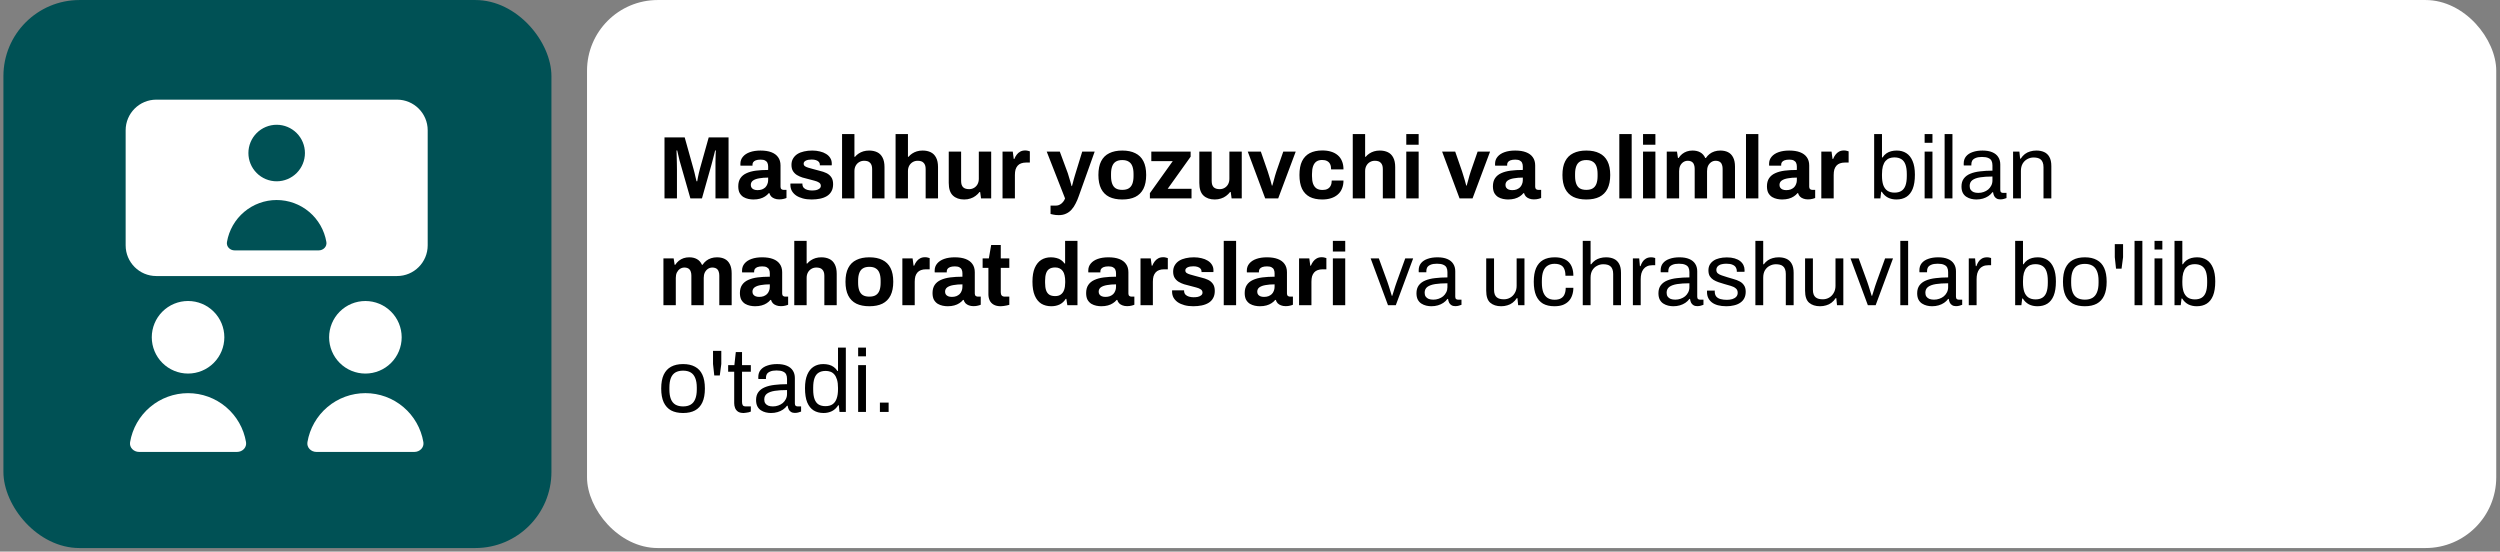 <?xml version="1.0" encoding="UTF-8"?> <svg xmlns="http://www.w3.org/2000/svg" width="562" height="124" viewBox="0 0 562 124" fill="none"><rect x="0" y="0" width="562" height="124" fill="#808080" stroke="none"/><rect x="0.769" y="0.005" width="123.194" height="123.194" rx="17.11" fill="#005155"></rect><path fill-rule="evenodd" clip-rule="evenodd" d="M35.138 22.401C31.33 22.401 28.246 25.485 28.246 29.293V55.151C28.246 58.964 31.33 62.054 35.138 62.054H89.253C93.061 62.054 96.145 58.964 96.145 55.151V29.293C96.145 25.485 93.061 22.401 89.253 22.401H35.138ZM50.432 75.82C50.432 77.983 49.573 80.058 48.043 81.588C46.514 83.117 44.439 83.977 42.276 83.977C40.112 83.977 38.038 83.117 36.508 81.588C34.979 80.058 34.119 77.983 34.119 75.82C34.119 73.657 34.979 71.582 36.508 70.053C38.038 68.523 40.112 67.664 42.276 67.664C44.439 67.664 46.514 68.523 48.043 70.053C49.573 71.582 50.432 73.657 50.432 75.82ZM82.141 83.979C84.304 83.979 86.379 83.12 87.908 81.591C89.438 80.061 90.297 77.986 90.297 75.823C90.297 73.66 89.438 71.585 87.908 70.056C86.379 68.526 84.304 67.667 82.141 67.667C79.978 67.667 77.903 68.526 76.373 70.056C74.844 71.585 73.984 73.66 73.984 75.823C73.984 77.986 74.844 80.061 76.373 81.591C77.903 83.12 79.978 83.979 82.141 83.979ZM42.273 88.382C39.149 88.382 36.127 89.489 33.742 91.505C31.356 93.522 29.762 96.318 29.242 99.398C29.044 100.598 30.051 101.593 31.268 101.593H53.284C54.5 101.593 55.508 100.598 55.309 99.398C54.789 96.317 53.194 93.52 50.808 91.504C48.421 89.487 45.397 88.381 42.273 88.382ZM69.11 99.398C69.629 96.317 71.223 93.519 73.609 91.502C75.995 89.484 79.019 88.378 82.144 88.378C85.268 88.378 88.292 89.484 90.678 91.502C93.064 93.519 94.658 96.317 95.177 99.398C95.375 100.598 94.368 101.593 93.152 101.593H71.135C69.925 101.593 68.912 100.598 69.11 99.398ZM68.55 34.402C68.55 36.087 67.88 37.703 66.689 38.895C65.497 40.087 63.881 40.756 62.196 40.756C60.51 40.756 58.894 40.087 57.702 38.895C56.511 37.703 55.841 36.087 55.841 34.402C55.841 32.717 56.511 31.101 57.702 29.909C58.894 28.717 60.51 28.048 62.196 28.048C63.881 28.048 65.497 28.717 66.689 29.909C67.88 31.101 68.55 32.717 68.55 34.402ZM51.02 54.41C51.467 51.769 52.834 49.371 54.88 47.642C56.925 45.913 59.517 44.964 62.196 44.964C64.874 44.964 67.466 45.913 69.511 47.642C71.557 49.371 72.924 51.769 73.371 54.41C73.54 55.439 72.68 56.288 71.639 56.288H52.746C51.705 56.288 50.851 55.439 51.02 54.41Z" fill="white"></path><rect x="131.963" y="0.005" width="429.193" height="123.194" rx="15.896" fill="white"></rect><path d="M149.379 44.602V30.883H153.919L155.879 37.903C155.959 38.156 156.039 38.456 156.119 38.803C156.199 39.149 156.279 39.496 156.359 39.843C156.453 40.176 156.526 40.476 156.579 40.742H156.739C156.766 40.516 156.813 40.249 156.879 39.943C156.946 39.623 157.019 39.282 157.099 38.922C157.179 38.562 157.266 38.216 157.359 37.883L159.319 30.883H163.779V44.602H160.839V38.102C160.839 37.502 160.839 36.903 160.839 36.303C160.853 35.689 160.866 35.156 160.879 34.703C160.906 34.249 160.919 33.956 160.919 33.822H160.759C160.733 33.969 160.666 34.242 160.559 34.642C160.466 35.029 160.359 35.443 160.239 35.883C160.133 36.322 160.033 36.703 159.939 37.023L157.799 44.602H155.199L153.039 37.042C152.959 36.763 152.866 36.436 152.759 36.062C152.666 35.676 152.573 35.282 152.479 34.883C152.399 34.469 152.319 34.116 152.239 33.822H152.079C152.093 34.182 152.106 34.616 152.119 35.123C152.133 35.616 152.146 36.129 152.159 36.663C152.173 37.182 152.179 37.663 152.179 38.102V44.602H149.379ZM169.361 44.843C169.014 44.843 168.641 44.803 168.241 44.722C167.854 44.642 167.487 44.502 167.141 44.303C166.794 44.089 166.507 43.789 166.281 43.403C166.067 43.002 165.961 42.496 165.961 41.883C165.961 41.149 166.121 40.542 166.441 40.062C166.761 39.583 167.214 39.209 167.801 38.943C168.401 38.663 169.114 38.469 169.941 38.362C170.767 38.256 171.681 38.203 172.681 38.203V37.422C172.681 37.116 172.627 36.849 172.521 36.623C172.427 36.396 172.254 36.216 172.001 36.083C171.761 35.949 171.421 35.883 170.981 35.883C170.541 35.883 170.181 35.936 169.901 36.042C169.634 36.149 169.441 36.289 169.321 36.462C169.214 36.623 169.161 36.803 169.161 37.002V37.242H166.461C166.447 37.176 166.441 37.116 166.441 37.062C166.441 36.996 166.441 36.916 166.441 36.822C166.441 36.209 166.627 35.682 167.001 35.242C167.374 34.789 167.901 34.443 168.581 34.203C169.261 33.962 170.054 33.843 170.961 33.843C171.934 33.843 172.747 33.969 173.401 34.222C174.067 34.476 174.574 34.849 174.921 35.343C175.281 35.836 175.461 36.456 175.461 37.203V41.983C175.461 42.222 175.527 42.403 175.661 42.523C175.807 42.629 175.967 42.682 176.141 42.682H176.801V44.502C176.667 44.569 176.461 44.636 176.181 44.703C175.901 44.782 175.561 44.822 175.161 44.822C174.774 44.822 174.427 44.763 174.121 44.642C173.827 44.536 173.581 44.383 173.381 44.182C173.181 43.969 173.041 43.716 172.961 43.422H172.821C172.594 43.703 172.314 43.949 171.981 44.163C171.661 44.376 171.281 44.542 170.841 44.663C170.414 44.782 169.921 44.843 169.361 44.843ZM170.301 42.742C170.674 42.742 171.007 42.689 171.301 42.583C171.594 42.462 171.841 42.309 172.041 42.123C172.241 41.922 172.394 41.682 172.501 41.403C172.621 41.123 172.681 40.822 172.681 40.502V39.922C171.934 39.922 171.267 39.976 170.681 40.083C170.094 40.176 169.627 40.343 169.281 40.583C168.947 40.822 168.781 41.156 168.781 41.583C168.781 41.822 168.841 42.029 168.961 42.203C169.081 42.376 169.254 42.509 169.481 42.602C169.707 42.696 169.981 42.742 170.301 42.742ZM182.442 44.843C181.709 44.843 181.049 44.763 180.462 44.602C179.876 44.443 179.376 44.222 178.962 43.943C178.549 43.649 178.229 43.303 178.002 42.903C177.789 42.502 177.682 42.049 177.682 41.542C177.682 41.489 177.682 41.436 177.682 41.383C177.682 41.329 177.689 41.289 177.702 41.263H180.382C180.382 41.289 180.382 41.316 180.382 41.343C180.382 41.369 180.382 41.396 180.382 41.422C180.396 41.756 180.502 42.029 180.702 42.242C180.902 42.443 181.162 42.589 181.482 42.682C181.816 42.776 182.162 42.822 182.522 42.822C182.842 42.822 183.149 42.796 183.442 42.742C183.749 42.676 184.002 42.562 184.202 42.403C184.416 42.242 184.522 42.036 184.522 41.782C184.522 41.462 184.389 41.216 184.122 41.042C183.869 40.869 183.529 40.729 183.102 40.623C182.689 40.516 182.236 40.396 181.742 40.263C181.289 40.156 180.836 40.036 180.382 39.903C179.929 39.756 179.516 39.569 179.142 39.343C178.782 39.116 178.489 38.822 178.262 38.462C178.036 38.089 177.922 37.623 177.922 37.062C177.922 36.516 178.042 36.042 178.282 35.642C178.522 35.229 178.849 34.889 179.262 34.623C179.689 34.356 180.182 34.163 180.742 34.042C181.316 33.909 181.929 33.843 182.582 33.843C183.196 33.843 183.769 33.909 184.302 34.042C184.836 34.163 185.302 34.349 185.702 34.602C186.102 34.843 186.416 35.149 186.642 35.523C186.869 35.883 186.982 36.289 186.982 36.742C186.982 36.836 186.982 36.922 186.982 37.002C186.982 37.083 186.976 37.136 186.962 37.163H184.302V37.002C184.302 36.763 184.229 36.562 184.082 36.403C183.936 36.229 183.722 36.096 183.442 36.002C183.176 35.909 182.849 35.862 182.462 35.862C182.196 35.862 181.949 35.883 181.722 35.922C181.509 35.962 181.322 36.023 181.162 36.102C181.002 36.182 180.876 36.282 180.782 36.403C180.702 36.509 180.662 36.642 180.662 36.803C180.662 37.029 180.756 37.216 180.942 37.362C181.142 37.496 181.402 37.609 181.722 37.703C182.042 37.796 182.396 37.896 182.782 38.002C183.262 38.136 183.762 38.269 184.282 38.403C184.816 38.523 185.309 38.689 185.762 38.903C186.216 39.116 186.582 39.422 186.862 39.822C187.142 40.209 187.282 40.736 187.282 41.403C187.282 42.042 187.156 42.583 186.902 43.023C186.662 43.462 186.322 43.816 185.882 44.083C185.442 44.349 184.929 44.542 184.342 44.663C183.756 44.782 183.122 44.843 182.442 44.843ZM189.296 44.602V30.142H192.076V35.242H192.216C192.442 34.962 192.709 34.722 193.016 34.523C193.336 34.309 193.689 34.142 194.076 34.023C194.476 33.903 194.909 33.843 195.376 33.843C196.069 33.843 196.676 33.969 197.196 34.222C197.716 34.476 198.116 34.876 198.396 35.422C198.689 35.969 198.836 36.682 198.836 37.562V44.602H196.056V38.002C196.056 37.669 196.016 37.389 195.936 37.163C195.856 36.922 195.736 36.729 195.576 36.583C195.429 36.422 195.242 36.309 195.016 36.242C194.789 36.176 194.536 36.142 194.256 36.142C193.842 36.142 193.469 36.242 193.136 36.443C192.802 36.642 192.542 36.916 192.356 37.263C192.169 37.609 192.076 38.009 192.076 38.462V44.602H189.296ZM201.327 44.602V30.142H204.107V35.242H204.247C204.474 34.962 204.74 34.722 205.047 34.523C205.367 34.309 205.72 34.142 206.107 34.023C206.507 33.903 206.94 33.843 207.407 33.843C208.1 33.843 208.707 33.969 209.227 34.222C209.747 34.476 210.147 34.876 210.427 35.422C210.72 35.969 210.867 36.682 210.867 37.562V44.602H208.087V38.002C208.087 37.669 208.047 37.389 207.967 37.163C207.887 36.922 207.767 36.729 207.607 36.583C207.46 36.422 207.274 36.309 207.047 36.242C206.82 36.176 206.567 36.142 206.287 36.142C205.874 36.142 205.5 36.242 205.167 36.443C204.834 36.642 204.574 36.916 204.387 37.263C204.2 37.609 204.107 38.009 204.107 38.462V44.602H201.327ZM216.758 44.843C215.691 44.843 214.845 44.549 214.218 43.962C213.591 43.376 213.278 42.429 213.278 41.123V34.083H216.058V40.663C216.058 41.009 216.098 41.303 216.178 41.542C216.258 41.769 216.371 41.956 216.518 42.102C216.678 42.249 216.871 42.356 217.098 42.422C217.325 42.489 217.578 42.523 217.858 42.523C218.271 42.523 218.645 42.422 218.978 42.222C219.311 42.023 219.571 41.749 219.758 41.403C219.945 41.042 220.038 40.642 220.038 40.203V34.083H222.818V44.602H220.538L220.338 43.163H220.198C219.945 43.496 219.645 43.789 219.298 44.042C218.965 44.296 218.585 44.489 218.158 44.623C217.731 44.769 217.265 44.843 216.758 44.843ZM225.37 44.602V34.083H227.67L227.89 35.722H228.03C228.163 35.376 228.337 35.062 228.55 34.782C228.763 34.489 229.03 34.256 229.35 34.083C229.67 33.909 230.043 33.822 230.47 33.822C230.697 33.822 230.903 33.849 231.09 33.903C231.277 33.943 231.417 33.983 231.51 34.023V36.542H230.65C230.237 36.542 229.87 36.602 229.55 36.722C229.243 36.829 228.983 37.002 228.77 37.242C228.557 37.483 228.397 37.776 228.29 38.123C228.197 38.469 228.15 38.876 228.15 39.343V44.602H225.37ZM238.023 48.362C237.529 48.362 237.116 48.322 236.783 48.242C236.463 48.176 236.256 48.129 236.163 48.102V46.222H237.383C237.716 46.222 238.016 46.142 238.283 45.983C238.549 45.836 238.783 45.636 238.983 45.383C239.183 45.142 239.329 44.883 239.423 44.602L235.303 34.083H238.243L240.043 38.943C240.123 39.169 240.209 39.456 240.303 39.803C240.409 40.136 240.516 40.489 240.623 40.862C240.729 41.222 240.816 41.542 240.883 41.822H240.983C241.036 41.636 241.096 41.416 241.163 41.163C241.229 40.909 241.296 40.649 241.363 40.383C241.443 40.116 241.516 39.862 241.583 39.623C241.663 39.369 241.729 39.149 241.783 38.962L243.283 34.083H246.083L242.503 44.102C242.303 44.689 242.069 45.236 241.803 45.742C241.549 46.263 241.249 46.716 240.903 47.102C240.556 47.502 240.143 47.809 239.663 48.023C239.196 48.249 238.649 48.362 238.023 48.362ZM252.28 44.843C251.133 44.843 250.16 44.649 249.36 44.263C248.56 43.862 247.953 43.256 247.54 42.443C247.127 41.616 246.92 40.583 246.92 39.343C246.92 38.076 247.127 37.042 247.54 36.242C247.953 35.429 248.56 34.829 249.36 34.443C250.16 34.042 251.133 33.843 252.28 33.843C253.453 33.843 254.433 34.042 255.22 34.443C256.02 34.829 256.627 35.429 257.04 36.242C257.453 37.042 257.66 38.076 257.66 39.343C257.66 40.583 257.453 41.616 257.04 42.443C256.627 43.256 256.02 43.862 255.22 44.263C254.433 44.649 253.453 44.843 252.28 44.843ZM252.28 42.682C252.893 42.682 253.38 42.569 253.74 42.343C254.113 42.116 254.387 41.769 254.56 41.303C254.733 40.836 254.82 40.263 254.82 39.583V39.102C254.82 38.422 254.733 37.849 254.56 37.383C254.387 36.916 254.113 36.569 253.74 36.343C253.38 36.102 252.893 35.983 252.28 35.983C251.68 35.983 251.193 36.102 250.82 36.343C250.46 36.569 250.193 36.916 250.02 37.383C249.847 37.849 249.76 38.422 249.76 39.102V39.583C249.76 40.263 249.847 40.836 250.02 41.303C250.193 41.769 250.46 42.116 250.82 42.343C251.193 42.569 251.68 42.682 252.28 42.682ZM258.495 44.602V43.422L263.635 36.222H258.815V34.083H267.655V35.222L262.495 42.443H267.855V44.602H258.495ZM273.086 44.843C272.02 44.843 271.173 44.549 270.546 43.962C269.92 43.376 269.606 42.429 269.606 41.123V34.083H272.386V40.663C272.386 41.009 272.426 41.303 272.506 41.542C272.586 41.769 272.7 41.956 272.846 42.102C273.006 42.249 273.2 42.356 273.426 42.422C273.653 42.489 273.906 42.523 274.186 42.523C274.6 42.523 274.973 42.422 275.306 42.222C275.64 42.023 275.9 41.749 276.086 41.403C276.273 41.042 276.366 40.642 276.366 40.203V34.083H279.146V44.602H276.866L276.666 43.163H276.526C276.273 43.496 275.973 43.789 275.626 44.042C275.293 44.296 274.913 44.489 274.486 44.623C274.06 44.769 273.593 44.843 273.086 44.843ZM284.418 44.602L280.498 34.083H283.438L284.978 38.523C285.058 38.749 285.151 39.049 285.258 39.422C285.378 39.796 285.498 40.189 285.618 40.602C285.738 41.016 285.838 41.389 285.918 41.722H286.018C286.111 41.416 286.211 41.062 286.318 40.663C286.425 40.249 286.531 39.856 286.638 39.483C286.758 39.096 286.858 38.776 286.938 38.523L288.478 34.083H291.278L287.338 44.602H284.418ZM297.255 44.843C296.135 44.843 295.195 44.649 294.435 44.263C293.675 43.862 293.095 43.256 292.695 42.443C292.309 41.616 292.115 40.583 292.115 39.343C292.115 38.076 292.309 37.042 292.695 36.242C293.095 35.429 293.675 34.822 294.435 34.422C295.209 34.023 296.149 33.822 297.255 33.822C297.975 33.822 298.622 33.909 299.195 34.083C299.782 34.256 300.289 34.523 300.715 34.883C301.142 35.242 301.462 35.689 301.675 36.222C301.902 36.742 302.015 37.362 302.015 38.083H299.235C299.235 37.602 299.162 37.209 299.015 36.903C298.869 36.596 298.642 36.362 298.335 36.203C298.042 36.042 297.669 35.962 297.215 35.962C296.682 35.962 296.249 36.083 295.915 36.322C295.582 36.562 295.335 36.916 295.175 37.383C295.015 37.849 294.935 38.429 294.935 39.123V39.583C294.935 40.263 295.015 40.836 295.175 41.303C295.349 41.769 295.609 42.123 295.955 42.362C296.302 42.589 296.755 42.703 297.315 42.703C297.769 42.703 298.142 42.623 298.435 42.462C298.742 42.303 298.975 42.062 299.135 41.742C299.295 41.422 299.375 41.036 299.375 40.583H302.015C302.015 41.263 301.902 41.869 301.675 42.403C301.462 42.936 301.142 43.383 300.715 43.742C300.302 44.102 299.802 44.376 299.215 44.562C298.629 44.749 297.975 44.843 297.255 44.843ZM304.1 44.602V30.142H306.88V35.242H307.02C307.247 34.962 307.514 34.722 307.82 34.523C308.14 34.309 308.494 34.142 308.88 34.023C309.28 33.903 309.714 33.843 310.18 33.843C310.874 33.843 311.48 33.969 312 34.222C312.52 34.476 312.92 34.876 313.2 35.422C313.494 35.969 313.64 36.682 313.64 37.562V44.602H310.86V38.002C310.86 37.669 310.82 37.389 310.74 37.163C310.66 36.922 310.54 36.729 310.38 36.583C310.234 36.422 310.047 36.309 309.82 36.242C309.594 36.176 309.34 36.142 309.06 36.142C308.647 36.142 308.274 36.242 307.94 36.443C307.607 36.642 307.347 36.916 307.16 37.263C306.974 37.609 306.88 38.009 306.88 38.462V44.602H304.1ZM316.132 32.542V30.142H318.912V32.542H316.132ZM316.132 44.602V34.083H318.912V44.602H316.132ZM328.109 44.602L324.189 34.083H327.129L328.669 38.523C328.749 38.749 328.843 39.049 328.949 39.422C329.069 39.796 329.189 40.189 329.309 40.602C329.429 41.016 329.529 41.389 329.609 41.722H329.709C329.803 41.416 329.903 41.062 330.009 40.663C330.116 40.249 330.223 39.856 330.329 39.483C330.449 39.096 330.549 38.776 330.629 38.523L332.169 34.083H334.969L331.029 44.602H328.109ZM339.009 44.843C338.663 44.843 338.289 44.803 337.889 44.722C337.503 44.642 337.136 44.502 336.789 44.303C336.443 44.089 336.156 43.789 335.929 43.403C335.716 43.002 335.609 42.496 335.609 41.883C335.609 41.149 335.769 40.542 336.089 40.062C336.409 39.583 336.863 39.209 337.449 38.943C338.049 38.663 338.763 38.469 339.589 38.362C340.416 38.256 341.329 38.203 342.329 38.203V37.422C342.329 37.116 342.276 36.849 342.169 36.623C342.076 36.396 341.903 36.216 341.649 36.083C341.409 35.949 341.069 35.883 340.629 35.883C340.189 35.883 339.829 35.936 339.549 36.042C339.283 36.149 339.089 36.289 338.969 36.462C338.863 36.623 338.809 36.803 338.809 37.002V37.242H336.109C336.096 37.176 336.089 37.116 336.089 37.062C336.089 36.996 336.089 36.916 336.089 36.822C336.089 36.209 336.276 35.682 336.649 35.242C337.023 34.789 337.549 34.443 338.229 34.203C338.909 33.962 339.703 33.843 340.609 33.843C341.583 33.843 342.396 33.969 343.049 34.222C343.716 34.476 344.223 34.849 344.569 35.343C344.929 35.836 345.109 36.456 345.109 37.203V41.983C345.109 42.222 345.176 42.403 345.309 42.523C345.456 42.629 345.616 42.682 345.789 42.682H346.449V44.502C346.316 44.569 346.109 44.636 345.829 44.703C345.549 44.782 345.209 44.822 344.809 44.822C344.423 44.822 344.076 44.763 343.769 44.642C343.476 44.536 343.229 44.383 343.029 44.182C342.829 43.969 342.689 43.716 342.609 43.422H342.469C342.243 43.703 341.963 43.949 341.629 44.163C341.309 44.376 340.929 44.542 340.489 44.663C340.063 44.782 339.569 44.843 339.009 44.843ZM339.949 42.742C340.323 42.742 340.656 42.689 340.949 42.583C341.243 42.462 341.489 42.309 341.689 42.123C341.889 41.922 342.043 41.682 342.149 41.403C342.269 41.123 342.329 40.822 342.329 40.502V39.922C341.583 39.922 340.916 39.976 340.329 40.083C339.743 40.176 339.276 40.343 338.929 40.583C338.596 40.822 338.429 41.156 338.429 41.583C338.429 41.822 338.489 42.029 338.609 42.203C338.729 42.376 338.903 42.509 339.129 42.602C339.356 42.696 339.629 42.742 339.949 42.742ZM356.597 44.843C355.45 44.843 354.477 44.649 353.677 44.263C352.877 43.862 352.27 43.256 351.857 42.443C351.443 41.616 351.237 40.583 351.237 39.343C351.237 38.076 351.443 37.042 351.857 36.242C352.27 35.429 352.877 34.829 353.677 34.443C354.477 34.042 355.45 33.843 356.597 33.843C357.77 33.843 358.75 34.042 359.537 34.443C360.337 34.829 360.943 35.429 361.357 36.242C361.77 37.042 361.977 38.076 361.977 39.343C361.977 40.583 361.77 41.616 361.357 42.443C360.943 43.256 360.337 43.862 359.537 44.263C358.75 44.649 357.77 44.843 356.597 44.843ZM356.597 42.682C357.21 42.682 357.697 42.569 358.057 42.343C358.43 42.116 358.703 41.769 358.877 41.303C359.05 40.836 359.137 40.263 359.137 39.583V39.102C359.137 38.422 359.05 37.849 358.877 37.383C358.703 36.916 358.43 36.569 358.057 36.343C357.697 36.102 357.21 35.983 356.597 35.983C355.997 35.983 355.51 36.102 355.137 36.343C354.777 36.569 354.51 36.916 354.337 37.383C354.163 37.849 354.077 38.422 354.077 39.102V39.583C354.077 40.263 354.163 40.836 354.337 41.303C354.51 41.769 354.777 42.116 355.137 42.343C355.51 42.569 355.997 42.682 356.597 42.682ZM364.022 44.602V30.142H366.802V44.602H364.022ZM369.354 32.542V30.142H372.134V32.542H369.354ZM369.354 44.602V34.083H372.134V44.602H369.354ZM374.686 44.602V34.083H376.986L377.206 35.523H377.346C377.573 35.176 377.84 34.876 378.146 34.623C378.466 34.369 378.82 34.176 379.206 34.042C379.606 33.909 380.033 33.843 380.486 33.843C381.153 33.843 381.726 33.976 382.206 34.242C382.7 34.509 383.08 34.936 383.346 35.523H383.486C383.713 35.176 383.986 34.876 384.306 34.623C384.626 34.369 384.993 34.176 385.406 34.042C385.82 33.909 386.26 33.843 386.726 33.843C387.393 33.843 387.966 33.962 388.446 34.203C388.94 34.443 389.326 34.836 389.606 35.383C389.886 35.916 390.026 36.609 390.026 37.462V44.602H387.246V37.962C387.246 37.629 387.206 37.349 387.126 37.123C387.06 36.883 386.96 36.696 386.826 36.562C386.693 36.416 386.526 36.309 386.326 36.242C386.126 36.176 385.913 36.142 385.686 36.142C385.313 36.142 384.98 36.242 384.686 36.443C384.393 36.642 384.16 36.916 383.986 37.263C383.826 37.609 383.746 38.009 383.746 38.462V44.602H380.966V37.962C380.966 37.629 380.926 37.349 380.846 37.123C380.78 36.883 380.68 36.696 380.546 36.562C380.413 36.416 380.246 36.309 380.046 36.242C379.86 36.176 379.646 36.142 379.406 36.142C379.046 36.142 378.713 36.242 378.406 36.443C378.113 36.642 377.88 36.916 377.706 37.263C377.546 37.609 377.466 38.009 377.466 38.462V44.602H374.686ZM392.499 44.602V30.142H395.279V44.602H392.499ZM400.611 44.843C400.264 44.843 399.891 44.803 399.491 44.722C399.104 44.642 398.737 44.502 398.391 44.303C398.044 44.089 397.757 43.789 397.531 43.403C397.317 43.002 397.211 42.496 397.211 41.883C397.211 41.149 397.371 40.542 397.691 40.062C398.011 39.583 398.464 39.209 399.051 38.943C399.651 38.663 400.364 38.469 401.191 38.362C402.017 38.256 402.931 38.203 403.931 38.203V37.422C403.931 37.116 403.877 36.849 403.771 36.623C403.677 36.396 403.504 36.216 403.251 36.083C403.011 35.949 402.671 35.883 402.231 35.883C401.791 35.883 401.431 35.936 401.151 36.042C400.884 36.149 400.691 36.289 400.571 36.462C400.464 36.623 400.411 36.803 400.411 37.002V37.242H397.711C397.697 37.176 397.691 37.116 397.691 37.062C397.691 36.996 397.691 36.916 397.691 36.822C397.691 36.209 397.877 35.682 398.251 35.242C398.624 34.789 399.151 34.443 399.831 34.203C400.511 33.962 401.304 33.843 402.211 33.843C403.184 33.843 403.997 33.969 404.651 34.222C405.317 34.476 405.824 34.849 406.171 35.343C406.531 35.836 406.711 36.456 406.711 37.203V41.983C406.711 42.222 406.777 42.403 406.911 42.523C407.057 42.629 407.217 42.682 407.391 42.682H408.051V44.502C407.917 44.569 407.711 44.636 407.431 44.703C407.151 44.782 406.811 44.822 406.411 44.822C406.024 44.822 405.677 44.763 405.371 44.642C405.077 44.536 404.831 44.383 404.631 44.182C404.431 43.969 404.291 43.716 404.211 43.422H404.071C403.844 43.703 403.564 43.949 403.231 44.163C402.911 44.376 402.531 44.542 402.091 44.663C401.664 44.782 401.171 44.843 400.611 44.843ZM401.551 42.742C401.924 42.742 402.257 42.689 402.551 42.583C402.844 42.462 403.091 42.309 403.291 42.123C403.491 41.922 403.644 41.682 403.751 41.403C403.871 41.123 403.931 40.822 403.931 40.502V39.922C403.184 39.922 402.517 39.976 401.931 40.083C401.344 40.176 400.877 40.343 400.531 40.583C400.197 40.822 400.031 41.156 400.031 41.583C400.031 41.822 400.091 42.029 400.211 42.203C400.331 42.376 400.504 42.509 400.731 42.602C400.957 42.696 401.231 42.742 401.551 42.742ZM409.432 44.602V34.083H411.732L411.952 35.722H412.092C412.226 35.376 412.399 35.062 412.612 34.782C412.826 34.489 413.092 34.256 413.412 34.083C413.732 33.909 414.106 33.822 414.532 33.822C414.759 33.822 414.966 33.849 415.152 33.903C415.339 33.943 415.479 33.983 415.572 34.023V36.542H414.712C414.299 36.542 413.932 36.602 413.612 36.722C413.306 36.829 413.046 37.002 412.832 37.242C412.619 37.483 412.459 37.776 412.352 38.123C412.259 38.469 412.212 38.876 412.212 39.343V44.602H409.432ZM426.31 44.843C425.603 44.843 424.97 44.703 424.41 44.422C423.85 44.129 423.39 43.689 423.03 43.102H422.89L422.71 44.602H421.31V30.142H423.07V35.403H423.19C423.43 35.029 423.71 34.729 424.03 34.502C424.35 34.276 424.71 34.109 425.11 34.002C425.51 33.896 425.936 33.843 426.39 33.843C427.203 33.843 427.916 34.036 428.53 34.422C429.143 34.809 429.616 35.403 429.95 36.203C430.296 37.002 430.47 38.023 430.47 39.263C430.47 40.569 430.303 41.636 429.97 42.462C429.636 43.276 429.163 43.876 428.55 44.263C427.936 44.649 427.19 44.843 426.31 44.843ZM425.89 43.303C426.49 43.303 426.99 43.182 427.39 42.943C427.803 42.703 428.116 42.309 428.33 41.763C428.543 41.203 428.65 40.469 428.65 39.562V39.142C428.65 38.263 428.55 37.549 428.35 37.002C428.15 36.443 427.843 36.036 427.43 35.782C427.016 35.516 426.483 35.383 425.83 35.383C425.456 35.383 425.103 35.443 424.77 35.562C424.436 35.682 424.136 35.889 423.87 36.182C423.616 36.476 423.416 36.869 423.27 37.362C423.136 37.856 423.07 38.462 423.07 39.182V39.502C423.07 40.329 423.163 41.023 423.35 41.583C423.55 42.142 423.856 42.569 424.27 42.862C424.696 43.156 425.236 43.303 425.89 43.303ZM432.657 32.102V30.142H434.417V32.102H432.657ZM432.657 44.602V34.083H434.417V44.602H432.657ZM437.15 44.602V30.142H438.91V44.602H437.15ZM444.282 44.843C443.895 44.843 443.508 44.796 443.122 44.703C442.735 44.609 442.375 44.456 442.042 44.242C441.708 44.029 441.442 43.736 441.242 43.362C441.042 42.976 440.942 42.496 440.942 41.922C440.942 41.203 441.115 40.609 441.462 40.142C441.808 39.676 442.288 39.316 442.902 39.062C443.528 38.796 444.268 38.616 445.122 38.523C445.975 38.416 446.902 38.362 447.902 38.362V37.163C447.902 36.776 447.835 36.443 447.702 36.163C447.568 35.883 447.328 35.669 446.982 35.523C446.648 35.362 446.168 35.282 445.542 35.282C444.942 35.282 444.462 35.362 444.102 35.523C443.755 35.669 443.508 35.862 443.362 36.102C443.228 36.343 443.162 36.609 443.162 36.903V37.203H441.462C441.448 37.136 441.442 37.069 441.442 37.002C441.442 36.936 441.442 36.856 441.442 36.763C441.442 36.123 441.615 35.589 441.962 35.163C442.322 34.722 442.822 34.396 443.462 34.182C444.102 33.956 444.835 33.843 445.662 33.843C446.542 33.843 447.275 33.969 447.862 34.222C448.462 34.476 448.908 34.836 449.202 35.303C449.508 35.769 449.662 36.329 449.662 36.983V42.682C449.662 42.936 449.722 43.116 449.842 43.222C449.962 43.316 450.108 43.362 450.282 43.362H451.062V44.523C450.875 44.602 450.668 44.669 450.442 44.722C450.215 44.789 449.955 44.822 449.662 44.822C449.315 44.822 449.028 44.749 448.802 44.602C448.575 44.469 448.402 44.282 448.282 44.042C448.162 43.789 448.082 43.509 448.042 43.203H447.902C447.662 43.536 447.355 43.829 446.982 44.083C446.622 44.322 446.215 44.509 445.762 44.642C445.308 44.776 444.815 44.843 444.282 44.843ZM444.722 43.362C445.148 43.362 445.548 43.296 445.922 43.163C446.308 43.029 446.648 42.843 446.942 42.602C447.235 42.349 447.468 42.049 447.642 41.703C447.815 41.356 447.902 40.976 447.902 40.562V39.682C446.822 39.682 445.902 39.742 445.142 39.862C444.382 39.983 443.795 40.196 443.382 40.502C442.982 40.809 442.782 41.242 442.782 41.803C442.782 42.163 442.862 42.456 443.022 42.682C443.182 42.909 443.408 43.083 443.702 43.203C443.995 43.309 444.335 43.362 444.722 43.362ZM452.54 44.602V34.083H453.96L454.12 35.663H454.26C454.54 35.236 454.853 34.889 455.2 34.623C455.56 34.356 455.953 34.163 456.38 34.042C456.82 33.909 457.287 33.843 457.78 33.843C458.447 33.843 459.027 33.956 459.52 34.182C460.027 34.409 460.42 34.776 460.7 35.282C460.993 35.789 461.14 36.476 461.14 37.343V44.602H459.38V37.583C459.38 37.142 459.32 36.782 459.2 36.502C459.093 36.222 458.94 36.002 458.74 35.843C458.553 35.682 458.32 35.569 458.04 35.502C457.773 35.436 457.473 35.403 457.14 35.403C456.647 35.403 456.18 35.523 455.74 35.763C455.3 36.002 454.947 36.349 454.68 36.803C454.427 37.256 454.3 37.796 454.3 38.422V44.602H452.54ZM149.139 68.603V58.083H151.439L151.659 59.523H151.799C152.026 59.176 152.293 58.876 152.599 58.623C152.919 58.369 153.273 58.176 153.659 58.042C154.059 57.909 154.486 57.843 154.939 57.843C155.606 57.843 156.179 57.976 156.659 58.242C157.153 58.509 157.533 58.936 157.799 59.523H157.939C158.166 59.176 158.439 58.876 158.759 58.623C159.079 58.369 159.446 58.176 159.859 58.042C160.273 57.909 160.713 57.843 161.179 57.843C161.846 57.843 162.419 57.962 162.899 58.203C163.393 58.443 163.779 58.836 164.059 59.383C164.339 59.916 164.479 60.609 164.479 61.462V68.603H161.699V61.962C161.699 61.629 161.659 61.349 161.579 61.123C161.513 60.883 161.413 60.696 161.279 60.562C161.146 60.416 160.979 60.309 160.779 60.242C160.579 60.176 160.366 60.142 160.139 60.142C159.766 60.142 159.433 60.242 159.139 60.443C158.846 60.642 158.613 60.916 158.439 61.263C158.279 61.609 158.199 62.009 158.199 62.462V68.603H155.419V61.962C155.419 61.629 155.379 61.349 155.299 61.123C155.233 60.883 155.133 60.696 154.999 60.562C154.866 60.416 154.699 60.309 154.499 60.242C154.313 60.176 154.099 60.142 153.859 60.142C153.499 60.142 153.166 60.242 152.859 60.443C152.566 60.642 152.333 60.916 152.159 61.263C151.999 61.609 151.919 62.009 151.919 62.462V68.603H149.139ZM169.732 68.843C169.385 68.843 169.012 68.802 168.612 68.722C168.225 68.642 167.859 68.502 167.512 68.302C167.165 68.089 166.879 67.789 166.652 67.403C166.439 67.002 166.332 66.496 166.332 65.882C166.332 65.149 166.492 64.543 166.812 64.062C167.132 63.583 167.585 63.209 168.172 62.943C168.772 62.663 169.485 62.469 170.312 62.362C171.139 62.256 172.052 62.203 173.052 62.203V61.422C173.052 61.116 172.999 60.849 172.892 60.623C172.799 60.396 172.625 60.216 172.372 60.083C172.132 59.949 171.792 59.883 171.352 59.883C170.912 59.883 170.552 59.936 170.272 60.042C170.005 60.149 169.812 60.289 169.692 60.462C169.585 60.623 169.532 60.803 169.532 61.002V61.242H166.832C166.819 61.176 166.812 61.116 166.812 61.062C166.812 60.996 166.812 60.916 166.812 60.822C166.812 60.209 166.999 59.682 167.372 59.242C167.745 58.789 168.272 58.443 168.952 58.203C169.632 57.962 170.425 57.843 171.332 57.843C172.305 57.843 173.119 57.969 173.772 58.222C174.439 58.476 174.945 58.849 175.292 59.343C175.652 59.836 175.832 60.456 175.832 61.203V65.983C175.832 66.222 175.899 66.403 176.032 66.522C176.179 66.629 176.339 66.683 176.512 66.683H177.172V68.502C177.039 68.569 176.832 68.636 176.552 68.703C176.272 68.782 175.932 68.823 175.532 68.823C175.145 68.823 174.799 68.763 174.492 68.642C174.199 68.536 173.952 68.382 173.752 68.183C173.552 67.969 173.412 67.716 173.332 67.422H173.192C172.965 67.703 172.685 67.949 172.352 68.162C172.032 68.376 171.652 68.543 171.212 68.662C170.785 68.782 170.292 68.843 169.732 68.843ZM170.672 66.743C171.045 66.743 171.379 66.689 171.672 66.582C171.965 66.463 172.212 66.309 172.412 66.123C172.612 65.922 172.765 65.683 172.872 65.403C172.992 65.123 173.052 64.823 173.052 64.502V63.922C172.305 63.922 171.639 63.976 171.052 64.082C170.465 64.176 169.999 64.343 169.652 64.582C169.319 64.823 169.152 65.156 169.152 65.582C169.152 65.823 169.212 66.029 169.332 66.203C169.452 66.376 169.625 66.509 169.852 66.603C170.079 66.696 170.352 66.743 170.672 66.743ZM178.553 68.603V54.142H181.333V59.242H181.473C181.7 58.962 181.967 58.722 182.273 58.523C182.593 58.309 182.947 58.142 183.333 58.023C183.733 57.903 184.167 57.843 184.633 57.843C185.327 57.843 185.933 57.969 186.453 58.222C186.973 58.476 187.373 58.876 187.653 59.422C187.947 59.969 188.093 60.682 188.093 61.562V68.603H185.313V62.002C185.313 61.669 185.273 61.389 185.193 61.163C185.113 60.922 184.993 60.729 184.833 60.583C184.687 60.422 184.5 60.309 184.273 60.242C184.047 60.176 183.793 60.142 183.513 60.142C183.1 60.142 182.727 60.242 182.393 60.443C182.06 60.642 181.8 60.916 181.613 61.263C181.427 61.609 181.333 62.009 181.333 62.462V68.603H178.553ZM195.425 68.843C194.278 68.843 193.305 68.649 192.505 68.263C191.705 67.862 191.098 67.256 190.685 66.442C190.271 65.616 190.065 64.582 190.065 63.343C190.065 62.076 190.271 61.042 190.685 60.242C191.098 59.429 191.705 58.829 192.505 58.443C193.305 58.042 194.278 57.843 195.425 57.843C196.598 57.843 197.578 58.042 198.365 58.443C199.165 58.829 199.771 59.429 200.185 60.242C200.598 61.042 200.805 62.076 200.805 63.343C200.805 64.582 200.598 65.616 200.185 66.442C199.771 67.256 199.165 67.862 198.365 68.263C197.578 68.649 196.598 68.843 195.425 68.843ZM195.425 66.683C196.038 66.683 196.525 66.569 196.885 66.343C197.258 66.116 197.531 65.769 197.705 65.302C197.878 64.836 197.965 64.263 197.965 63.583V63.102C197.965 62.422 197.878 61.849 197.705 61.383C197.531 60.916 197.258 60.569 196.885 60.343C196.525 60.102 196.038 59.983 195.425 59.983C194.825 59.983 194.338 60.102 193.965 60.343C193.605 60.569 193.338 60.916 193.165 61.383C192.991 61.849 192.905 62.422 192.905 63.102V63.583C192.905 64.263 192.991 64.836 193.165 65.302C193.338 65.769 193.605 66.116 193.965 66.343C194.338 66.569 194.825 66.683 195.425 66.683ZM202.85 68.603V58.083H205.15L205.37 59.722H205.51C205.644 59.376 205.817 59.062 206.03 58.782C206.244 58.489 206.51 58.256 206.83 58.083C207.15 57.909 207.524 57.822 207.95 57.822C208.177 57.822 208.384 57.849 208.57 57.903C208.757 57.943 208.897 57.983 208.99 58.023V60.542H208.13C207.717 60.542 207.35 60.602 207.03 60.722C206.724 60.829 206.464 61.002 206.25 61.242C206.037 61.483 205.877 61.776 205.77 62.123C205.677 62.469 205.63 62.876 205.63 63.343V68.603H202.85ZM213.033 68.843C212.686 68.843 212.313 68.802 211.913 68.722C211.526 68.642 211.159 68.502 210.813 68.302C210.466 68.089 210.179 67.789 209.953 67.403C209.739 67.002 209.633 66.496 209.633 65.882C209.633 65.149 209.793 64.543 210.113 64.062C210.433 63.583 210.886 63.209 211.473 62.943C212.073 62.663 212.786 62.469 213.613 62.362C214.439 62.256 215.353 62.203 216.353 62.203V61.422C216.353 61.116 216.299 60.849 216.193 60.623C216.099 60.396 215.926 60.216 215.673 60.083C215.433 59.949 215.093 59.883 214.653 59.883C214.213 59.883 213.853 59.936 213.573 60.042C213.306 60.149 213.113 60.289 212.993 60.462C212.886 60.623 212.833 60.803 212.833 61.002V61.242H210.133C210.119 61.176 210.113 61.116 210.113 61.062C210.113 60.996 210.113 60.916 210.113 60.822C210.113 60.209 210.299 59.682 210.673 59.242C211.046 58.789 211.573 58.443 212.253 58.203C212.933 57.962 213.726 57.843 214.633 57.843C215.606 57.843 216.419 57.969 217.073 58.222C217.739 58.476 218.246 58.849 218.593 59.343C218.953 59.836 219.133 60.456 219.133 61.203V65.983C219.133 66.222 219.199 66.403 219.333 66.522C219.479 66.629 219.639 66.683 219.813 66.683H220.473V68.502C220.339 68.569 220.133 68.636 219.853 68.703C219.573 68.782 219.233 68.823 218.833 68.823C218.446 68.823 218.099 68.763 217.793 68.642C217.499 68.536 217.253 68.382 217.053 68.183C216.853 67.969 216.713 67.716 216.633 67.422H216.493C216.266 67.703 215.986 67.949 215.653 68.162C215.333 68.376 214.953 68.543 214.513 68.662C214.086 68.782 213.593 68.843 213.033 68.843ZM213.973 66.743C214.346 66.743 214.679 66.689 214.973 66.582C215.266 66.463 215.513 66.309 215.713 66.123C215.913 65.922 216.066 65.683 216.173 65.403C216.293 65.123 216.353 64.823 216.353 64.502V63.922C215.606 63.922 214.939 63.976 214.353 64.082C213.766 64.176 213.299 64.343 212.953 64.582C212.619 64.823 212.453 65.156 212.453 65.582C212.453 65.823 212.513 66.029 212.633 66.203C212.753 66.376 212.926 66.509 213.153 66.603C213.379 66.696 213.653 66.743 213.973 66.743ZM224.994 68.843C224.328 68.843 223.788 68.722 223.374 68.483C222.961 68.243 222.661 67.922 222.474 67.522C222.288 67.109 222.194 66.656 222.194 66.162V60.222H220.894V58.083H222.294L222.814 55.083H224.974V58.083H226.894V60.222H224.974V65.703C224.974 66.022 225.048 66.269 225.194 66.442C225.341 66.603 225.581 66.683 225.914 66.683H226.894V68.522C226.734 68.576 226.548 68.623 226.334 68.662C226.121 68.716 225.894 68.756 225.654 68.782C225.414 68.823 225.194 68.843 224.994 68.843ZM236.336 68.843C235.469 68.843 234.716 68.649 234.076 68.263C233.449 67.862 232.963 67.256 232.616 66.442C232.269 65.629 232.096 64.589 232.096 63.322C232.096 62.056 232.269 61.023 232.616 60.222C232.976 59.409 233.463 58.809 234.076 58.422C234.703 58.036 235.423 57.843 236.236 57.843C236.689 57.843 237.109 57.896 237.496 58.002C237.896 58.096 238.243 58.249 238.536 58.462C238.843 58.676 239.103 58.936 239.316 59.242H239.436V54.142H242.216V68.603H239.936L239.716 67.183H239.576C239.229 67.743 238.776 68.162 238.216 68.442C237.656 68.709 237.029 68.843 236.336 68.843ZM237.216 66.562C237.736 66.562 238.156 66.442 238.476 66.203C238.809 65.963 239.056 65.616 239.216 65.162C239.376 64.709 239.456 64.169 239.456 63.542V63.182C239.456 62.716 239.409 62.289 239.316 61.903C239.236 61.516 239.103 61.196 238.916 60.943C238.729 60.676 238.496 60.476 238.216 60.343C237.936 60.196 237.603 60.123 237.216 60.123C236.656 60.123 236.209 60.236 235.876 60.462C235.543 60.676 235.303 61.009 235.156 61.462C235.009 61.903 234.936 62.456 234.936 63.123V63.583C234.936 64.249 235.009 64.802 235.156 65.243C235.303 65.683 235.543 66.016 235.876 66.243C236.209 66.456 236.656 66.562 237.216 66.562ZM247.564 68.843C247.217 68.843 246.844 68.802 246.444 68.722C246.057 68.642 245.691 68.502 245.344 68.302C244.997 68.089 244.711 67.789 244.484 67.403C244.271 67.002 244.164 66.496 244.164 65.882C244.164 65.149 244.324 64.543 244.644 64.062C244.964 63.583 245.417 63.209 246.004 62.943C246.604 62.663 247.317 62.469 248.144 62.362C248.971 62.256 249.884 62.203 250.884 62.203V61.422C250.884 61.116 250.831 60.849 250.724 60.623C250.631 60.396 250.457 60.216 250.204 60.083C249.964 59.949 249.624 59.883 249.184 59.883C248.744 59.883 248.384 59.936 248.104 60.042C247.837 60.149 247.644 60.289 247.524 60.462C247.417 60.623 247.364 60.803 247.364 61.002V61.242H244.664C244.651 61.176 244.644 61.116 244.644 61.062C244.644 60.996 244.644 60.916 244.644 60.822C244.644 60.209 244.831 59.682 245.204 59.242C245.577 58.789 246.104 58.443 246.784 58.203C247.464 57.962 248.257 57.843 249.164 57.843C250.137 57.843 250.951 57.969 251.604 58.222C252.271 58.476 252.777 58.849 253.124 59.343C253.484 59.836 253.664 60.456 253.664 61.203V65.983C253.664 66.222 253.731 66.403 253.864 66.522C254.011 66.629 254.171 66.683 254.344 66.683H255.004V68.502C254.871 68.569 254.664 68.636 254.384 68.703C254.104 68.782 253.764 68.823 253.364 68.823C252.977 68.823 252.631 68.763 252.324 68.642C252.031 68.536 251.784 68.382 251.584 68.183C251.384 67.969 251.244 67.716 251.164 67.422H251.024C250.797 67.703 250.517 67.949 250.184 68.162C249.864 68.376 249.484 68.543 249.044 68.662C248.617 68.782 248.124 68.843 247.564 68.843ZM248.504 66.743C248.877 66.743 249.211 66.689 249.504 66.582C249.797 66.463 250.044 66.309 250.244 66.123C250.444 65.922 250.597 65.683 250.704 65.403C250.824 65.123 250.884 64.823 250.884 64.502V63.922C250.137 63.922 249.471 63.976 248.884 64.082C248.297 64.176 247.831 64.343 247.484 64.582C247.151 64.823 246.984 65.156 246.984 65.582C246.984 65.823 247.044 66.029 247.164 66.203C247.284 66.376 247.457 66.509 247.684 66.603C247.911 66.696 248.184 66.743 248.504 66.743ZM256.385 68.603V58.083H258.685L258.905 59.722H259.045C259.179 59.376 259.352 59.062 259.565 58.782C259.779 58.489 260.045 58.256 260.365 58.083C260.685 57.909 261.059 57.822 261.485 57.822C261.712 57.822 261.919 57.849 262.105 57.903C262.292 57.943 262.432 57.983 262.525 58.023V60.542H261.665C261.252 60.542 260.885 60.602 260.565 60.722C260.259 60.829 259.999 61.002 259.785 61.242C259.572 61.483 259.412 61.776 259.305 62.123C259.212 62.469 259.165 62.876 259.165 63.343V68.603H256.385ZM268.243 68.843C267.51 68.843 266.85 68.763 266.263 68.603C265.676 68.442 265.176 68.222 264.763 67.942C264.35 67.649 264.03 67.302 263.803 66.903C263.59 66.502 263.483 66.049 263.483 65.543C263.483 65.489 263.483 65.436 263.483 65.382C263.483 65.329 263.49 65.289 263.503 65.263H266.183C266.183 65.289 266.183 65.316 266.183 65.343C266.183 65.369 266.183 65.396 266.183 65.422C266.196 65.756 266.303 66.029 266.503 66.243C266.703 66.442 266.963 66.589 267.283 66.683C267.616 66.776 267.963 66.823 268.323 66.823C268.643 66.823 268.95 66.796 269.243 66.743C269.55 66.676 269.803 66.562 270.003 66.403C270.216 66.243 270.323 66.036 270.323 65.782C270.323 65.463 270.19 65.216 269.923 65.043C269.67 64.869 269.33 64.729 268.903 64.623C268.49 64.516 268.036 64.396 267.543 64.263C267.09 64.156 266.636 64.036 266.183 63.903C265.73 63.756 265.316 63.569 264.943 63.343C264.583 63.116 264.29 62.822 264.063 62.462C263.836 62.089 263.723 61.623 263.723 61.062C263.723 60.516 263.843 60.042 264.083 59.642C264.323 59.229 264.65 58.889 265.063 58.623C265.49 58.356 265.983 58.163 266.543 58.042C267.116 57.909 267.73 57.843 268.383 57.843C268.996 57.843 269.57 57.909 270.103 58.042C270.636 58.163 271.103 58.349 271.503 58.602C271.903 58.843 272.216 59.149 272.443 59.523C272.67 59.883 272.783 60.289 272.783 60.742C272.783 60.836 272.783 60.922 272.783 61.002C272.783 61.083 272.776 61.136 272.763 61.163H270.103V61.002C270.103 60.763 270.03 60.562 269.883 60.403C269.736 60.229 269.523 60.096 269.243 60.002C268.976 59.909 268.65 59.862 268.263 59.862C267.996 59.862 267.75 59.883 267.523 59.922C267.31 59.962 267.123 60.023 266.963 60.102C266.803 60.182 266.676 60.282 266.583 60.403C266.503 60.509 266.463 60.642 266.463 60.803C266.463 61.029 266.556 61.216 266.743 61.362C266.943 61.496 267.203 61.609 267.523 61.703C267.843 61.796 268.196 61.896 268.583 62.002C269.063 62.136 269.563 62.269 270.083 62.403C270.616 62.523 271.11 62.689 271.563 62.903C272.016 63.116 272.383 63.422 272.663 63.822C272.943 64.209 273.083 64.736 273.083 65.403C273.083 66.043 272.956 66.582 272.703 67.022C272.463 67.463 272.123 67.816 271.683 68.082C271.243 68.349 270.73 68.543 270.143 68.662C269.556 68.782 268.923 68.843 268.243 68.843ZM275.096 68.603V54.142H277.876V68.603H275.096ZM283.208 68.843C282.862 68.843 282.488 68.802 282.088 68.722C281.702 68.642 281.335 68.502 280.988 68.302C280.642 68.089 280.355 67.789 280.128 67.403C279.915 67.002 279.808 66.496 279.808 65.882C279.808 65.149 279.968 64.543 280.288 64.062C280.608 63.583 281.062 63.209 281.648 62.943C282.248 62.663 282.962 62.469 283.788 62.362C284.615 62.256 285.528 62.203 286.528 62.203V61.422C286.528 61.116 286.475 60.849 286.368 60.623C286.275 60.396 286.102 60.216 285.848 60.083C285.608 59.949 285.268 59.883 284.828 59.883C284.388 59.883 284.028 59.936 283.748 60.042C283.482 60.149 283.288 60.289 283.168 60.462C283.062 60.623 283.008 60.803 283.008 61.002V61.242H280.308C280.295 61.176 280.288 61.116 280.288 61.062C280.288 60.996 280.288 60.916 280.288 60.822C280.288 60.209 280.475 59.682 280.848 59.242C281.222 58.789 281.748 58.443 282.428 58.203C283.108 57.962 283.902 57.843 284.808 57.843C285.782 57.843 286.595 57.969 287.248 58.222C287.915 58.476 288.422 58.849 288.768 59.343C289.128 59.836 289.308 60.456 289.308 61.203V65.983C289.308 66.222 289.375 66.403 289.508 66.522C289.655 66.629 289.815 66.683 289.988 66.683H290.648V68.502C290.515 68.569 290.308 68.636 290.028 68.703C289.748 68.782 289.408 68.823 289.008 68.823C288.622 68.823 288.275 68.763 287.968 68.642C287.675 68.536 287.428 68.382 287.228 68.183C287.028 67.969 286.888 67.716 286.808 67.422H286.668C286.442 67.703 286.162 67.949 285.828 68.162C285.508 68.376 285.128 68.543 284.688 68.662C284.262 68.782 283.768 68.843 283.208 68.843ZM284.148 66.743C284.522 66.743 284.855 66.689 285.148 66.582C285.442 66.463 285.688 66.309 285.888 66.123C286.088 65.922 286.242 65.683 286.348 65.403C286.468 65.123 286.528 64.823 286.528 64.502V63.922C285.782 63.922 285.115 63.976 284.528 64.082C283.942 64.176 283.475 64.343 283.128 64.582C282.795 64.823 282.628 65.156 282.628 65.582C282.628 65.823 282.688 66.029 282.808 66.203C282.928 66.376 283.102 66.509 283.328 66.603C283.555 66.696 283.828 66.743 284.148 66.743ZM292.03 68.603V58.083H294.33L294.55 59.722H294.69C294.823 59.376 294.997 59.062 295.21 58.782C295.423 58.489 295.69 58.256 296.01 58.083C296.33 57.909 296.703 57.822 297.13 57.822C297.357 57.822 297.563 57.849 297.75 57.903C297.937 57.943 298.077 57.983 298.17 58.023V60.542H297.31C296.897 60.542 296.53 60.602 296.21 60.722C295.903 60.829 295.643 61.002 295.43 61.242C295.217 61.483 295.057 61.776 294.95 62.123C294.857 62.469 294.81 62.876 294.81 63.343V68.603H292.03ZM299.628 56.542V54.142H302.408V56.542H299.628ZM299.628 68.603V58.083H302.408V68.603H299.628ZM312.019 68.603L308.119 58.083H309.959L311.879 63.343C311.973 63.596 312.079 63.916 312.199 64.302C312.319 64.676 312.439 65.062 312.559 65.463C312.693 65.849 312.799 66.196 312.879 66.502H312.979C313.073 66.209 313.179 65.869 313.299 65.483C313.419 65.082 313.539 64.696 313.659 64.323C313.793 63.936 313.906 63.609 313.999 63.343L315.899 58.083H317.679L313.779 68.603H312.019ZM321.762 68.843C321.376 68.843 320.989 68.796 320.602 68.703C320.216 68.609 319.856 68.456 319.522 68.243C319.189 68.029 318.922 67.736 318.722 67.362C318.522 66.976 318.422 66.496 318.422 65.922C318.422 65.203 318.596 64.609 318.942 64.142C319.289 63.676 319.769 63.316 320.382 63.062C321.009 62.796 321.749 62.616 322.602 62.523C323.456 62.416 324.382 62.362 325.382 62.362V61.163C325.382 60.776 325.316 60.443 325.182 60.163C325.049 59.883 324.809 59.669 324.462 59.523C324.129 59.362 323.649 59.282 323.022 59.282C322.422 59.282 321.942 59.362 321.582 59.523C321.236 59.669 320.989 59.862 320.842 60.102C320.709 60.343 320.642 60.609 320.642 60.903V61.203H318.942C318.929 61.136 318.922 61.069 318.922 61.002C318.922 60.936 318.922 60.856 318.922 60.763C318.922 60.123 319.096 59.589 319.442 59.163C319.802 58.722 320.302 58.396 320.942 58.182C321.582 57.956 322.316 57.843 323.142 57.843C324.022 57.843 324.756 57.969 325.342 58.222C325.942 58.476 326.389 58.836 326.682 59.303C326.989 59.769 327.142 60.329 327.142 60.983V66.683C327.142 66.936 327.202 67.116 327.322 67.222C327.442 67.316 327.589 67.362 327.762 67.362H328.542V68.522C328.356 68.603 328.149 68.669 327.922 68.722C327.696 68.789 327.436 68.823 327.142 68.823C326.796 68.823 326.509 68.749 326.282 68.603C326.056 68.469 325.882 68.282 325.762 68.043C325.642 67.789 325.562 67.509 325.522 67.203H325.382C325.142 67.536 324.836 67.829 324.462 68.082C324.102 68.323 323.696 68.509 323.242 68.642C322.789 68.776 322.296 68.843 321.762 68.843ZM322.202 67.362C322.629 67.362 323.029 67.296 323.402 67.162C323.789 67.029 324.129 66.843 324.422 66.603C324.716 66.349 324.949 66.049 325.122 65.703C325.296 65.356 325.382 64.976 325.382 64.562V63.682C324.302 63.682 323.382 63.742 322.622 63.862C321.862 63.983 321.276 64.196 320.862 64.502C320.462 64.809 320.262 65.243 320.262 65.802C320.262 66.162 320.342 66.456 320.502 66.683C320.662 66.909 320.889 67.082 321.182 67.203C321.476 67.309 321.816 67.362 322.202 67.362ZM337.46 68.843C336.447 68.843 335.634 68.582 335.02 68.062C334.407 67.543 334.1 66.636 334.1 65.343V58.083H335.86V65.103C335.86 65.543 335.914 65.903 336.02 66.183C336.127 66.463 336.28 66.683 336.48 66.843C336.68 67.002 336.914 67.116 337.18 67.183C337.46 67.249 337.76 67.282 338.08 67.282C338.587 67.282 339.054 67.162 339.48 66.922C339.907 66.683 340.254 66.336 340.52 65.882C340.8 65.416 340.94 64.876 340.94 64.263V58.083H342.7V68.603H341.28L341.12 67.022H340.98C340.7 67.449 340.38 67.796 340.02 68.062C339.674 68.329 339.28 68.522 338.84 68.642C338.414 68.776 337.954 68.843 337.46 68.843ZM349.431 68.843C348.417 68.843 347.564 68.649 346.871 68.263C346.191 67.862 345.671 67.256 345.311 66.442C344.964 65.616 344.791 64.582 344.791 63.343C344.791 62.102 344.964 61.076 345.311 60.263C345.671 59.449 346.197 58.843 346.891 58.443C347.597 58.042 348.464 57.843 349.491 57.843C350.211 57.843 350.831 57.936 351.351 58.123C351.884 58.309 352.324 58.583 352.671 58.943C353.017 59.303 353.271 59.736 353.431 60.242C353.604 60.749 353.691 61.329 353.691 61.983H351.911C351.911 61.369 351.824 60.869 351.651 60.483C351.491 60.083 351.231 59.789 350.871 59.602C350.511 59.403 350.037 59.303 349.451 59.303C348.864 59.303 348.357 59.436 347.931 59.703C347.504 59.956 347.177 60.362 346.951 60.922C346.724 61.483 346.611 62.222 346.611 63.142V63.562C346.611 64.429 346.717 65.149 346.931 65.722C347.157 66.296 347.484 66.716 347.911 66.983C348.337 67.249 348.857 67.382 349.471 67.382C350.071 67.382 350.551 67.276 350.911 67.062C351.284 66.849 351.551 66.543 351.711 66.142C351.884 65.743 351.971 65.263 351.971 64.703H353.691C353.691 65.289 353.604 65.836 353.431 66.343C353.271 66.849 353.017 67.289 352.671 67.662C352.324 68.036 351.884 68.329 351.351 68.543C350.817 68.743 350.177 68.843 349.431 68.843ZM355.802 68.603V54.142H357.562V59.403H357.702C357.969 59.042 358.269 58.749 358.602 58.523C358.935 58.296 359.302 58.129 359.702 58.023C360.115 57.903 360.562 57.843 361.042 57.843C361.709 57.843 362.289 57.956 362.782 58.182C363.289 58.409 363.682 58.776 363.962 59.282C364.255 59.789 364.402 60.476 364.402 61.343V68.603H362.642V61.583C362.642 61.142 362.582 60.782 362.462 60.502C362.355 60.222 362.202 60.002 362.002 59.843C361.815 59.682 361.582 59.569 361.302 59.502C361.035 59.436 360.735 59.403 360.402 59.403C359.909 59.403 359.442 59.523 359.002 59.763C358.562 59.989 358.209 60.329 357.942 60.782C357.689 61.222 357.562 61.769 357.562 62.422V68.603H355.802ZM367.071 68.603V58.083H368.491L368.651 59.822H368.791C368.898 59.489 369.045 59.176 369.231 58.883C369.418 58.576 369.671 58.329 369.991 58.142C370.311 57.943 370.705 57.843 371.171 57.843C371.371 57.843 371.551 57.862 371.711 57.903C371.885 57.929 372.011 57.962 372.091 58.002V59.623H371.431C370.978 59.623 370.585 59.703 370.251 59.862C369.931 60.009 369.665 60.222 369.451 60.502C369.238 60.782 369.078 61.116 368.971 61.502C368.878 61.889 368.831 62.303 368.831 62.742V68.603H367.071ZM376.157 68.843C375.77 68.843 375.383 68.796 374.997 68.703C374.61 68.609 374.25 68.456 373.917 68.243C373.583 68.029 373.317 67.736 373.117 67.362C372.917 66.976 372.817 66.496 372.817 65.922C372.817 65.203 372.99 64.609 373.337 64.142C373.683 63.676 374.163 63.316 374.777 63.062C375.403 62.796 376.143 62.616 376.997 62.523C377.85 62.416 378.777 62.362 379.777 62.362V61.163C379.777 60.776 379.71 60.443 379.577 60.163C379.443 59.883 379.203 59.669 378.857 59.523C378.523 59.362 378.043 59.282 377.417 59.282C376.817 59.282 376.337 59.362 375.977 59.523C375.63 59.669 375.383 59.862 375.237 60.102C375.103 60.343 375.037 60.609 375.037 60.903V61.203H373.337C373.323 61.136 373.317 61.069 373.317 61.002C373.317 60.936 373.317 60.856 373.317 60.763C373.317 60.123 373.49 59.589 373.837 59.163C374.197 58.722 374.697 58.396 375.337 58.182C375.977 57.956 376.71 57.843 377.537 57.843C378.417 57.843 379.15 57.969 379.737 58.222C380.337 58.476 380.783 58.836 381.077 59.303C381.383 59.769 381.537 60.329 381.537 60.983V66.683C381.537 66.936 381.597 67.116 381.717 67.222C381.837 67.316 381.983 67.362 382.157 67.362H382.937V68.522C382.75 68.603 382.543 68.669 382.317 68.722C382.09 68.789 381.83 68.823 381.537 68.823C381.19 68.823 380.903 68.749 380.677 68.603C380.45 68.469 380.277 68.282 380.157 68.043C380.037 67.789 379.957 67.509 379.917 67.203H379.777C379.537 67.536 379.23 67.829 378.857 68.082C378.497 68.323 378.09 68.509 377.637 68.642C377.183 68.776 376.69 68.843 376.157 68.843ZM376.597 67.362C377.023 67.362 377.423 67.296 377.797 67.162C378.183 67.029 378.523 66.843 378.817 66.603C379.11 66.349 379.343 66.049 379.517 65.703C379.69 65.356 379.777 64.976 379.777 64.562V63.682C378.697 63.682 377.777 63.742 377.017 63.862C376.257 63.983 375.67 64.196 375.257 64.502C374.857 64.809 374.657 65.243 374.657 65.802C374.657 66.162 374.737 66.456 374.897 66.683C375.057 66.909 375.283 67.082 375.577 67.203C375.87 67.309 376.21 67.362 376.597 67.362ZM388.095 68.843C387.375 68.843 386.742 68.769 386.195 68.623C385.648 68.476 385.195 68.263 384.835 67.983C384.475 67.703 384.202 67.369 384.015 66.983C383.828 66.596 383.735 66.156 383.735 65.662C383.735 65.596 383.735 65.536 383.735 65.483C383.735 65.416 383.742 65.362 383.755 65.323H385.495C385.482 65.376 385.475 65.422 385.475 65.463C385.475 65.502 385.475 65.543 385.475 65.582C385.488 66.049 385.608 66.416 385.835 66.683C386.075 66.949 386.402 67.136 386.815 67.243C387.228 67.349 387.688 67.403 388.195 67.403C388.635 67.403 389.042 67.349 389.415 67.243C389.788 67.123 390.082 66.949 390.295 66.722C390.522 66.483 390.635 66.183 390.635 65.823C390.635 65.382 390.488 65.049 390.195 64.823C389.915 64.582 389.542 64.396 389.075 64.263C388.608 64.129 388.122 63.989 387.615 63.843C387.188 63.722 386.762 63.589 386.335 63.443C385.908 63.296 385.522 63.116 385.175 62.903C384.842 62.689 384.568 62.416 384.355 62.083C384.155 61.736 384.055 61.303 384.055 60.782C384.055 60.316 384.148 59.903 384.335 59.542C384.535 59.182 384.815 58.876 385.175 58.623C385.535 58.369 385.968 58.182 386.475 58.062C386.995 57.929 387.568 57.862 388.195 57.862C388.862 57.862 389.442 57.936 389.935 58.083C390.442 58.229 390.862 58.436 391.195 58.703C391.528 58.969 391.775 59.276 391.935 59.623C392.095 59.956 392.175 60.316 392.175 60.703C392.175 60.782 392.175 60.862 392.175 60.943C392.175 61.009 392.168 61.062 392.155 61.102H390.435V60.883C390.435 60.616 390.362 60.362 390.215 60.123C390.082 59.869 389.842 59.669 389.495 59.523C389.162 59.362 388.695 59.282 388.095 59.282C387.708 59.282 387.375 59.316 387.095 59.383C386.815 59.436 386.582 59.529 386.395 59.663C386.208 59.782 386.068 59.929 385.975 60.102C385.882 60.263 385.835 60.449 385.835 60.663C385.835 61.009 385.948 61.276 386.175 61.462C386.402 61.649 386.702 61.803 387.075 61.922C387.462 62.042 387.875 62.176 388.315 62.322C388.782 62.456 389.255 62.596 389.735 62.742C390.228 62.876 390.675 63.049 391.075 63.263C391.488 63.476 391.815 63.769 392.055 64.142C392.308 64.502 392.435 64.983 392.435 65.582C392.435 66.142 392.328 66.629 392.115 67.043C391.902 67.456 391.595 67.796 391.195 68.062C390.808 68.329 390.348 68.522 389.815 68.642C389.295 68.776 388.722 68.843 388.095 68.843ZM394.61 68.603V54.142H396.37V59.403H396.51C396.777 59.042 397.077 58.749 397.41 58.523C397.744 58.296 398.11 58.129 398.51 58.023C398.924 57.903 399.37 57.843 399.85 57.843C400.517 57.843 401.097 57.956 401.59 58.182C402.097 58.409 402.49 58.776 402.77 59.282C403.064 59.789 403.21 60.476 403.21 61.343V68.603H401.45V61.583C401.45 61.142 401.39 60.782 401.27 60.502C401.164 60.222 401.01 60.002 400.81 59.843C400.624 59.682 400.39 59.569 400.11 59.502C399.844 59.436 399.544 59.403 399.21 59.403C398.717 59.403 398.25 59.523 397.81 59.763C397.37 59.989 397.017 60.329 396.75 60.782C396.497 61.222 396.37 61.769 396.37 62.422V68.603H394.61ZM409.14 68.843C408.127 68.843 407.313 68.582 406.7 68.062C406.087 67.543 405.78 66.636 405.78 65.343V58.083H407.54V65.103C407.54 65.543 407.593 65.903 407.7 66.183C407.807 66.463 407.96 66.683 408.16 66.843C408.36 67.002 408.593 67.116 408.86 67.183C409.14 67.249 409.44 67.282 409.76 67.282C410.267 67.282 410.733 67.162 411.16 66.922C411.587 66.683 411.933 66.336 412.2 65.882C412.48 65.416 412.62 64.876 412.62 64.263V58.083H414.38V68.603H412.96L412.8 67.022H412.66C412.38 67.449 412.06 67.796 411.7 68.062C411.353 68.329 410.96 68.522 410.52 68.642C410.093 68.776 409.633 68.843 409.14 68.843ZM419.89 68.603L415.99 58.083H417.83L419.75 63.343C419.844 63.596 419.95 63.916 420.07 64.302C420.19 64.676 420.31 65.062 420.43 65.463C420.564 65.849 420.67 66.196 420.75 66.502H420.85C420.944 66.209 421.05 65.869 421.17 65.483C421.29 65.082 421.41 64.696 421.53 64.323C421.664 63.936 421.777 63.609 421.87 63.343L423.77 58.083H425.55L421.65 68.603H419.89ZM427.189 68.603V54.142H428.949V68.603H427.189ZM434.321 68.843C433.934 68.843 433.547 68.796 433.161 68.703C432.774 68.609 432.414 68.456 432.081 68.243C431.747 68.029 431.481 67.736 431.281 67.362C431.081 66.976 430.981 66.496 430.981 65.922C430.981 65.203 431.154 64.609 431.501 64.142C431.847 63.676 432.327 63.316 432.941 63.062C433.567 62.796 434.307 62.616 435.161 62.523C436.014 62.416 436.941 62.362 437.941 62.362V61.163C437.941 60.776 437.874 60.443 437.741 60.163C437.607 59.883 437.367 59.669 437.021 59.523C436.687 59.362 436.207 59.282 435.581 59.282C434.981 59.282 434.501 59.362 434.141 59.523C433.794 59.669 433.547 59.862 433.401 60.102C433.267 60.343 433.201 60.609 433.201 60.903V61.203H431.501C431.487 61.136 431.481 61.069 431.481 61.002C431.481 60.936 431.481 60.856 431.481 60.763C431.481 60.123 431.654 59.589 432.001 59.163C432.361 58.722 432.861 58.396 433.501 58.182C434.141 57.956 434.874 57.843 435.701 57.843C436.581 57.843 437.314 57.969 437.901 58.222C438.501 58.476 438.947 58.836 439.241 59.303C439.547 59.769 439.701 60.329 439.701 60.983V66.683C439.701 66.936 439.761 67.116 439.881 67.222C440.001 67.316 440.147 67.362 440.321 67.362H441.101V68.522C440.914 68.603 440.707 68.669 440.481 68.722C440.254 68.789 439.994 68.823 439.701 68.823C439.354 68.823 439.067 68.749 438.841 68.603C438.614 68.469 438.441 68.282 438.321 68.043C438.201 67.789 438.121 67.509 438.081 67.203H437.941C437.701 67.536 437.394 67.829 437.021 68.082C436.661 68.323 436.254 68.509 435.801 68.642C435.347 68.776 434.854 68.843 434.321 68.843ZM434.761 67.362C435.187 67.362 435.587 67.296 435.961 67.162C436.347 67.029 436.687 66.843 436.981 66.603C437.274 66.349 437.507 66.049 437.681 65.703C437.854 65.356 437.941 64.976 437.941 64.562V63.682C436.861 63.682 435.941 63.742 435.181 63.862C434.421 63.983 433.834 64.196 433.421 64.502C433.021 64.809 432.821 65.243 432.821 65.802C432.821 66.162 432.901 66.456 433.061 66.683C433.221 66.909 433.447 67.082 433.741 67.203C434.034 67.309 434.374 67.362 434.761 67.362ZM442.579 68.603V58.083H443.999L444.159 59.822H444.299C444.406 59.489 444.553 59.176 444.739 58.883C444.926 58.576 445.179 58.329 445.499 58.142C445.819 57.943 446.213 57.843 446.679 57.843C446.879 57.843 447.059 57.862 447.219 57.903C447.393 57.929 447.519 57.962 447.599 58.002V59.623H446.939C446.486 59.623 446.093 59.703 445.759 59.862C445.439 60.009 445.173 60.222 444.959 60.502C444.746 60.782 444.586 61.116 444.479 61.502C444.386 61.889 444.339 62.303 444.339 62.742V68.603H442.579ZM458.009 68.843C457.302 68.843 456.669 68.703 456.109 68.422C455.549 68.129 455.089 67.689 454.729 67.103H454.589L454.409 68.603H453.009V54.142H454.769V59.403H454.889C455.129 59.029 455.409 58.729 455.729 58.502C456.049 58.276 456.409 58.109 456.809 58.002C457.209 57.896 457.636 57.843 458.089 57.843C458.902 57.843 459.616 58.036 460.229 58.422C460.842 58.809 461.316 59.403 461.649 60.203C461.996 61.002 462.169 62.023 462.169 63.263C462.169 64.569 462.002 65.636 461.669 66.463C461.336 67.276 460.862 67.876 460.249 68.263C459.636 68.649 458.889 68.843 458.009 68.843ZM457.589 67.302C458.189 67.302 458.689 67.183 459.089 66.942C459.502 66.703 459.816 66.309 460.029 65.763C460.242 65.203 460.349 64.469 460.349 63.562V63.142C460.349 62.263 460.249 61.549 460.049 61.002C459.849 60.443 459.542 60.036 459.129 59.782C458.716 59.516 458.182 59.383 457.529 59.383C457.156 59.383 456.802 59.443 456.469 59.562C456.136 59.682 455.836 59.889 455.569 60.182C455.316 60.476 455.116 60.869 454.969 61.362C454.836 61.856 454.769 62.462 454.769 63.182V63.502C454.769 64.329 454.862 65.022 455.049 65.582C455.249 66.142 455.556 66.569 455.969 66.862C456.396 67.156 456.936 67.302 457.589 67.302ZM468.677 68.843C467.61 68.843 466.71 68.649 465.977 68.263C465.257 67.862 464.703 67.256 464.317 66.442C463.943 65.629 463.757 64.596 463.757 63.343C463.757 62.076 463.943 61.042 464.317 60.242C464.703 59.429 465.257 58.829 465.977 58.443C466.71 58.042 467.61 57.843 468.677 57.843C469.743 57.843 470.637 58.042 471.357 58.443C472.09 58.829 472.643 59.429 473.017 60.242C473.39 61.042 473.577 62.076 473.577 63.343C473.577 64.596 473.39 65.629 473.017 66.442C472.643 67.256 472.09 67.862 471.357 68.263C470.637 68.649 469.743 68.843 468.677 68.843ZM468.677 67.362C469.357 67.362 469.923 67.229 470.377 66.963C470.83 66.696 471.17 66.282 471.397 65.722C471.637 65.149 471.757 64.429 471.757 63.562V63.123C471.757 62.242 471.637 61.523 471.397 60.962C471.17 60.403 470.83 59.989 470.377 59.722C469.923 59.456 469.357 59.322 468.677 59.322C467.997 59.322 467.423 59.456 466.957 59.722C466.503 59.989 466.163 60.403 465.937 60.962C465.71 61.523 465.597 62.242 465.597 63.123V63.562C465.597 64.429 465.71 65.149 465.937 65.722C466.163 66.282 466.503 66.696 466.957 66.963C467.423 67.229 467.997 67.362 468.677 67.362ZM475.685 60.403L475.405 57.822V54.883H477.265V57.822L476.925 60.403H475.685ZM479.845 68.603V54.142H481.605V68.603H479.845ZM484.337 56.102V54.142H486.097V56.102H484.337ZM484.337 68.603V58.083H486.097V68.603H484.337ZM493.829 68.843C493.123 68.843 492.489 68.703 491.929 68.422C491.369 68.129 490.909 67.689 490.549 67.103H490.409L490.229 68.603H488.829V54.142H490.589V59.403H490.709C490.949 59.029 491.229 58.729 491.549 58.502C491.869 58.276 492.229 58.109 492.629 58.002C493.029 57.896 493.456 57.843 493.909 57.843C494.723 57.843 495.436 58.036 496.049 58.422C496.663 58.809 497.136 59.403 497.469 60.203C497.816 61.002 497.989 62.023 497.989 63.263C497.989 64.569 497.823 65.636 497.489 66.463C497.156 67.276 496.683 67.876 496.069 68.263C495.456 68.649 494.709 68.843 493.829 68.843ZM493.409 67.302C494.009 67.302 494.509 67.183 494.909 66.942C495.323 66.703 495.636 66.309 495.849 65.763C496.063 65.203 496.169 64.469 496.169 63.562V63.142C496.169 62.263 496.069 61.549 495.869 61.002C495.669 60.443 495.363 60.036 494.949 59.782C494.536 59.516 494.003 59.383 493.349 59.383C492.976 59.383 492.623 59.443 492.289 59.562C491.956 59.682 491.656 59.889 491.389 60.182C491.136 60.476 490.936 60.869 490.789 61.362C490.656 61.856 490.589 62.462 490.589 63.182V63.502C490.589 64.329 490.683 65.022 490.869 65.582C491.069 66.142 491.376 66.569 491.789 66.862C492.216 67.156 492.756 67.302 493.409 67.302ZM153.559 92.843C152.493 92.843 151.593 92.649 150.859 92.263C150.139 91.862 149.586 91.256 149.199 90.442C148.826 89.629 148.639 88.596 148.639 87.343C148.639 86.076 148.826 85.043 149.199 84.243C149.586 83.429 150.139 82.829 150.859 82.442C151.593 82.043 152.493 81.843 153.559 81.843C154.626 81.843 155.519 82.043 156.239 82.442C156.973 82.829 157.526 83.429 157.899 84.243C158.273 85.043 158.459 86.076 158.459 87.343C158.459 88.596 158.273 89.629 157.899 90.442C157.526 91.256 156.973 91.862 156.239 92.263C155.519 92.649 154.626 92.843 153.559 92.843ZM153.559 91.362C154.239 91.362 154.806 91.229 155.259 90.963C155.713 90.696 156.053 90.282 156.279 89.722C156.519 89.149 156.639 88.429 156.639 87.562V87.123C156.639 86.243 156.519 85.522 156.279 84.963C156.053 84.403 155.713 83.989 155.259 83.722C154.806 83.456 154.239 83.323 153.559 83.323C152.879 83.323 152.306 83.456 151.839 83.722C151.386 83.989 151.046 84.403 150.819 84.963C150.593 85.522 150.479 86.243 150.479 87.123V87.562C150.479 88.429 150.593 89.149 150.819 89.722C151.046 90.282 151.386 90.696 151.839 90.963C152.306 91.229 152.879 91.362 153.559 91.362ZM160.568 84.403L160.288 81.823V78.882H162.148V81.823L161.808 84.403H160.568ZM167.188 92.843C166.641 92.843 166.214 92.743 165.908 92.543C165.601 92.329 165.381 92.056 165.248 91.722C165.114 91.376 165.048 91.009 165.048 90.623V83.562H163.688V82.082H165.088L165.408 79.142H166.808V82.082H168.788V83.562H166.808V90.362C166.808 90.696 166.868 90.949 166.988 91.123C167.108 91.282 167.334 91.362 167.668 91.362H168.788V92.522C168.654 92.589 168.494 92.642 168.308 92.683C168.121 92.722 167.928 92.756 167.728 92.782C167.541 92.823 167.361 92.843 167.188 92.843ZM173.305 92.843C172.918 92.843 172.532 92.796 172.145 92.703C171.758 92.609 171.398 92.456 171.065 92.243C170.732 92.029 170.465 91.736 170.265 91.362C170.065 90.976 169.965 90.496 169.965 89.922C169.965 89.203 170.138 88.609 170.485 88.142C170.832 87.676 171.312 87.316 171.925 87.062C172.552 86.796 173.292 86.616 174.145 86.522C174.998 86.416 175.925 86.362 176.925 86.362V85.162C176.925 84.776 176.858 84.442 176.725 84.162C176.592 83.882 176.352 83.669 176.005 83.522C175.672 83.362 175.192 83.282 174.565 83.282C173.965 83.282 173.485 83.362 173.125 83.522C172.778 83.669 172.532 83.862 172.385 84.103C172.252 84.343 172.185 84.609 172.185 84.903V85.203H170.485C170.472 85.136 170.465 85.069 170.465 85.002C170.465 84.936 170.465 84.856 170.465 84.763C170.465 84.123 170.638 83.589 170.985 83.162C171.345 82.722 171.845 82.396 172.485 82.183C173.125 81.956 173.858 81.843 174.685 81.843C175.565 81.843 176.298 81.969 176.885 82.222C177.485 82.476 177.932 82.836 178.225 83.302C178.532 83.769 178.685 84.329 178.685 84.983V90.683C178.685 90.936 178.745 91.116 178.865 91.222C178.985 91.316 179.132 91.362 179.305 91.362H180.085V92.522C179.898 92.603 179.692 92.669 179.465 92.722C179.238 92.789 178.978 92.823 178.685 92.823C178.338 92.823 178.052 92.749 177.825 92.603C177.598 92.469 177.425 92.282 177.305 92.043C177.185 91.789 177.105 91.509 177.065 91.203H176.925C176.685 91.536 176.378 91.829 176.005 92.082C175.645 92.323 175.238 92.509 174.785 92.642C174.332 92.776 173.838 92.843 173.305 92.843ZM173.745 91.362C174.172 91.362 174.572 91.296 174.945 91.162C175.332 91.029 175.672 90.843 175.965 90.603C176.258 90.349 176.492 90.049 176.665 89.703C176.838 89.356 176.925 88.976 176.925 88.562V87.683C175.845 87.683 174.925 87.743 174.165 87.862C173.405 87.983 172.818 88.196 172.405 88.502C172.005 88.809 171.805 89.243 171.805 89.802C171.805 90.162 171.885 90.456 172.045 90.683C172.205 90.909 172.432 91.082 172.725 91.203C173.018 91.309 173.358 91.362 173.745 91.362ZM185.144 92.843C184.277 92.843 183.53 92.649 182.904 92.263C182.29 91.876 181.81 91.276 181.464 90.463C181.13 89.636 180.964 88.569 180.964 87.263C180.964 86.022 181.137 85.002 181.484 84.203C181.83 83.403 182.31 82.809 182.924 82.422C183.537 82.036 184.25 81.843 185.064 81.843C185.53 81.843 185.964 81.896 186.364 82.002C186.764 82.109 187.117 82.276 187.424 82.502C187.744 82.729 188.024 83.029 188.264 83.403H188.384V78.142H190.144V92.603H188.724L188.564 91.103H188.424C188.064 91.689 187.597 92.129 187.024 92.422C186.45 92.703 185.824 92.843 185.144 92.843ZM185.564 91.302C186.23 91.302 186.77 91.156 187.184 90.862C187.597 90.569 187.897 90.142 188.084 89.582C188.284 89.022 188.384 88.329 188.384 87.502V87.183C188.384 86.463 188.31 85.856 188.164 85.362C188.017 84.869 187.817 84.476 187.564 84.183C187.31 83.889 187.017 83.683 186.684 83.562C186.35 83.442 185.997 83.382 185.624 83.382C184.97 83.382 184.437 83.516 184.024 83.782C183.61 84.036 183.304 84.442 183.104 85.002C182.904 85.549 182.804 86.263 182.804 87.142V87.562C182.804 88.469 182.91 89.203 183.124 89.763C183.337 90.309 183.644 90.703 184.044 90.942C184.457 91.183 184.964 91.302 185.564 91.302ZM192.911 80.103V78.142H194.671V80.103H192.911ZM192.911 92.603V82.082H194.671V92.603H192.911ZM197.803 92.603V90.502H199.763V92.603H197.803Z" fill="black"></path></svg> 